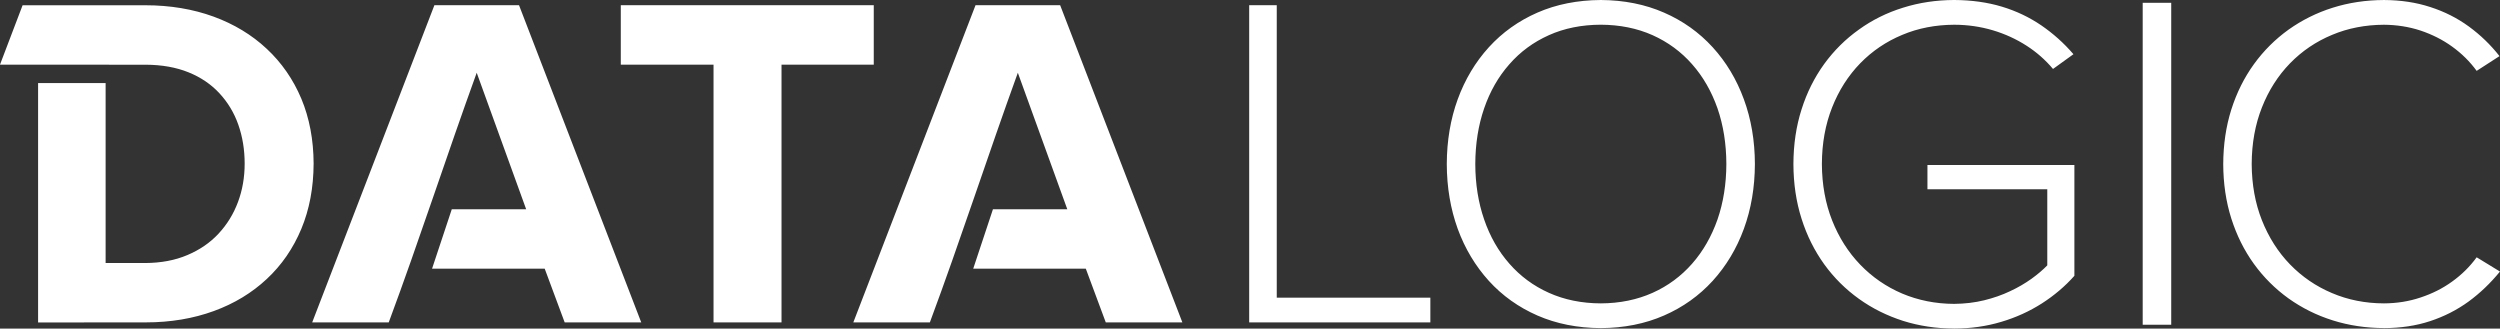 <?xml version="1.0" encoding="UTF-8" standalone="no"?>
<!-- Created with Inkscape (http://www.inkscape.org/) -->

<svg
   width="80.337mm"
   height="10.559mm"
   viewBox="0 0 80.337 10.559"
   version="1.1"
   id="svg1"
   inkscape:version="1.4 (e7c3feb100, 2024-10-09)"
   sodipodi:docname="datalogic-white.svg"
   xmlns:inkscape="http://www.inkscape.org/namespaces/inkscape"
   xmlns:sodipodi="http://sodipodi.sourceforge.net/DTD/sodipodi-0.dtd"
   xmlns="http://www.w3.org/2000/svg"
   xmlns:svg="http://www.w3.org/2000/svg">
  <rect x="0" y="0" width="80.337" height="10.559" fill="#333333" stroke="none"/>
  <sodipodi:namedview
     id="namedview1"
     pagecolor="#ffffff"
     bordercolor="#000000"
     borderopacity="0.25"
     inkscape:showpageshadow="2"
     inkscape:pageopacity="0.0"
     inkscape:pagecheckerboard="0"
     inkscape:deskcolor="#d1d1d1"
     inkscape:document-units="mm"
     inkscape:zoom="0.76257015"
     inkscape:cx="154.08419"
     inkscape:cy="199.32593"
     inkscape:window-width="2048"
     inkscape:window-height="1067"
     inkscape:window-x="0"
     inkscape:window-y="0"
     inkscape:window-maximized="1"
     inkscape:current-layer="layer1" />
  <defs
     id="defs1" />
  <g
     inkscape:label="Layer 1"
     inkscape:groupmode="layer"
     id="layer1"
     transform="translate(-64.287,-95.744)">
    <path
       d="m 134.059,95.912 v 10.192 0.076 h -0.076 -0.765 -0.076 v -0.076 -10.192 -0.077 h 0.076 0.765 0.076 z M 68.971,106.104 c 0.797,0 1.526,-0.124 2.185,-0.364 0.657,-0.239 1.225,-0.583 1.704,-1.031 0.479,-0.446 0.848,-0.983 1.11,-1.61 0.26,-0.624 0.392,-1.324 0.395,-2.098 -0.003,-0.767 -0.135,-1.462 -0.395,-2.086 -0.262,-0.621 -0.632,-1.156 -1.113,-1.604 -0.479,-0.448 -1.049,-0.793 -1.709,-1.034 -0.659,-0.24 -1.391,-0.364 -2.193,-0.364 h -3.942 l -0.727,1.91 h 3.501 v 3.53e-4 h 1.183 c 0.519,0.003 0.978,0.084 1.373,0.244 0.397,0.16 0.728,0.385 0.996,0.675 0.267,0.288 0.471,0.624 0.606,1.009 0.135,0.385 0.204,0.8 0.204,1.25 0,0.438 -0.071,0.851 -0.214,1.233 -0.143,0.385 -0.351,0.723 -0.626,1.019 -0.272,0.293 -0.609,0.522 -1.003,0.688 -0.395,0.168 -0.846,0.252 -1.35,0.255 h -1.275 v -5.783 h -2.17 v 7.693 z m 15.922,0 -3.927,-10.192 h -2.72 l -3.927,10.192 h 2.46 c 0.991,-2.666 1.85,-5.327 2.827,-8.022 l 1.589,4.386 h -2.39 l -0.634,1.91 h 3.62 l 0.642,1.727 z m 4.508,0 v -8.282 h 2.964 v -1.91 h -8.129 v 1.91 h 2.98 v 8.282 z m 12.881,0 -3.927,-10.192 h -2.72 l -3.927,10.192 h 2.46 c 0.991,-2.666 1.85,-5.326 2.827,-8.022 l 1.589,4.386 h -2.389 l -0.634,1.91 h 3.618 l 0.642,1.727 z m 7.969,0 v -0.795 h -4.936 v -9.397 h -0.886 v 10.192 z m 5.478,-0.611 c -0.616,-0.002 -1.174,-0.117 -1.668,-0.339 -0.497,-0.222 -0.919,-0.535 -1.271,-0.937 -0.354,-0.402 -0.624,-0.876 -0.81,-1.419 -0.188,-0.542 -0.283,-1.138 -0.285,-1.783 0.002,-0.649 0.097,-1.245 0.285,-1.79 0.186,-0.542 0.456,-1.016 0.81,-1.416 0.351,-0.402 0.774,-0.713 1.271,-0.935 0.494,-0.222 1.052,-0.334 1.668,-0.336 0.614,0.003 1.166,0.115 1.663,0.336 0.494,0.222 0.917,0.532 1.271,0.935 0.354,0.4 0.624,0.874 0.815,1.416 0.188,0.545 0.283,1.141 0.285,1.79 -0.002,0.644 -0.097,1.24 -0.285,1.783 -0.191,0.542 -0.461,1.016 -0.815,1.419 -0.354,0.402 -0.777,0.716 -1.271,0.937 -0.497,0.222 -1.049,0.336 -1.663,0.339 z m 0,0.795 c 0.749,-0.005 1.424,-0.14 2.03,-0.405 0.609,-0.265 1.128,-0.637 1.564,-1.113 0.435,-0.479 0.769,-1.034 1.003,-1.673 0.234,-0.639 0.351,-1.332 0.354,-2.081 -0.002,-0.749 -0.12,-1.444 -0.354,-2.081 -0.234,-0.639 -0.568,-1.197 -1.003,-1.673 -0.435,-0.476 -0.955,-0.848 -1.564,-1.113 -0.606,-0.265 -1.281,-0.4 -2.03,-0.405 -0.751,0.005 -1.431,0.14 -2.037,0.405 -0.606,0.265 -1.128,0.637 -1.561,1.113 -0.433,0.476 -0.767,1.034 -1.001,1.673 -0.232,0.637 -0.349,1.332 -0.351,2.081 0.002,0.749 0.12,1.441 0.351,2.081 0.234,0.639 0.568,1.194 1.001,1.673 0.433,0.476 0.955,0.848 1.561,1.113 0.606,0.265 1.286,0.4 2.037,0.405 z m 11.352,0.015 c 0.537,-0.002 1.042,-0.074 1.515,-0.216 0.474,-0.14 0.909,-0.339 1.304,-0.591 0.397,-0.255 0.746,-0.55 1.047,-0.889 v -3.56 h -4.722 v 0.779 h 3.851 v 2.445 c -0.138,0.143 -0.308,0.288 -0.509,0.433 -0.201,0.143 -0.428,0.278 -0.685,0.397 -0.255,0.122 -0.535,0.219 -0.835,0.293 -0.303,0.074 -0.624,0.112 -0.965,0.115 -0.598,-0.002 -1.156,-0.115 -1.668,-0.331 -0.514,-0.219 -0.965,-0.53 -1.35,-0.93 -0.385,-0.4 -0.685,-0.873 -0.902,-1.421 -0.216,-0.548 -0.326,-1.151 -0.329,-1.811 0.002,-0.667 0.112,-1.273 0.329,-1.821 0.216,-0.548 0.517,-1.019 0.902,-1.416 0.385,-0.395 0.835,-0.7 1.35,-0.914 0.512,-0.216 1.07,-0.323 1.668,-0.326 0.435,0 0.848,0.061 1.243,0.178 0.392,0.117 0.754,0.283 1.082,0.494 0.329,0.211 0.611,0.461 0.853,0.749 l 0.657,-0.474 c -0.308,-0.359 -0.655,-0.667 -1.034,-0.927 -0.382,-0.26 -0.802,-0.461 -1.266,-0.601 -0.463,-0.14 -0.975,-0.211 -1.536,-0.214 -0.576,0.003 -1.123,0.084 -1.64,0.247 -0.517,0.16 -0.991,0.395 -1.418,0.703 -0.43,0.306 -0.802,0.675 -1.115,1.105 -0.313,0.433 -0.558,0.919 -0.728,1.459 -0.173,0.54 -0.26,1.126 -0.262,1.757 0.002,0.632 0.089,1.217 0.262,1.76 0.171,0.54 0.415,1.026 0.728,1.462 0.313,0.433 0.685,0.802 1.115,1.11 0.428,0.308 0.902,0.542 1.418,0.708 0.517,0.163 1.065,0.245 1.64,0.247 z m 13.813,-0.015 c 0.54,-0.002 1.034,-0.076 1.482,-0.224 0.451,-0.148 0.861,-0.357 1.233,-0.626 0.372,-0.272 0.708,-0.593 1.014,-0.968 l -0.749,-0.458 c -0.216,0.298 -0.479,0.558 -0.787,0.779 -0.306,0.222 -0.647,0.392 -1.019,0.514 -0.372,0.125 -0.764,0.186 -1.174,0.188 -0.598,-0.002 -1.156,-0.112 -1.668,-0.331 -0.514,-0.216 -0.965,-0.525 -1.35,-0.922 -0.385,-0.397 -0.685,-0.871 -0.902,-1.416 -0.216,-0.545 -0.326,-1.149 -0.329,-1.808 0.002,-0.667 0.112,-1.273 0.329,-1.821 0.216,-0.548 0.517,-1.019 0.902,-1.416 0.385,-0.395 0.835,-0.7 1.35,-0.914 0.512,-0.216 1.07,-0.323 1.668,-0.326 0.41,0.003 0.802,0.064 1.174,0.186 0.372,0.125 0.713,0.295 1.019,0.517 0.308,0.222 0.57,0.481 0.787,0.779 l 0.734,-0.474 c -0.285,-0.364 -0.614,-0.68 -0.983,-0.95 -0.369,-0.27 -0.782,-0.479 -1.238,-0.626 -0.456,-0.15 -0.953,-0.224 -1.492,-0.227 -0.581,0.003 -1.128,0.084 -1.645,0.247 -0.52,0.163 -0.991,0.4 -1.421,0.705 -0.428,0.308 -0.8,0.677 -1.113,1.11 -0.313,0.433 -0.555,0.919 -0.726,1.457 -0.171,0.54 -0.257,1.123 -0.26,1.752 0.002,0.629 0.089,1.212 0.26,1.752 0.171,0.537 0.413,1.024 0.726,1.457 0.313,0.433 0.685,0.802 1.113,1.11 0.43,0.306 0.902,0.542 1.421,0.705 0.517,0.163 1.065,0.245 1.645,0.247 z"
       style="fill:#ffffff;fill-rule:evenodd;stroke-width:0.353"
       id="path2" />
  </g>
</svg>
